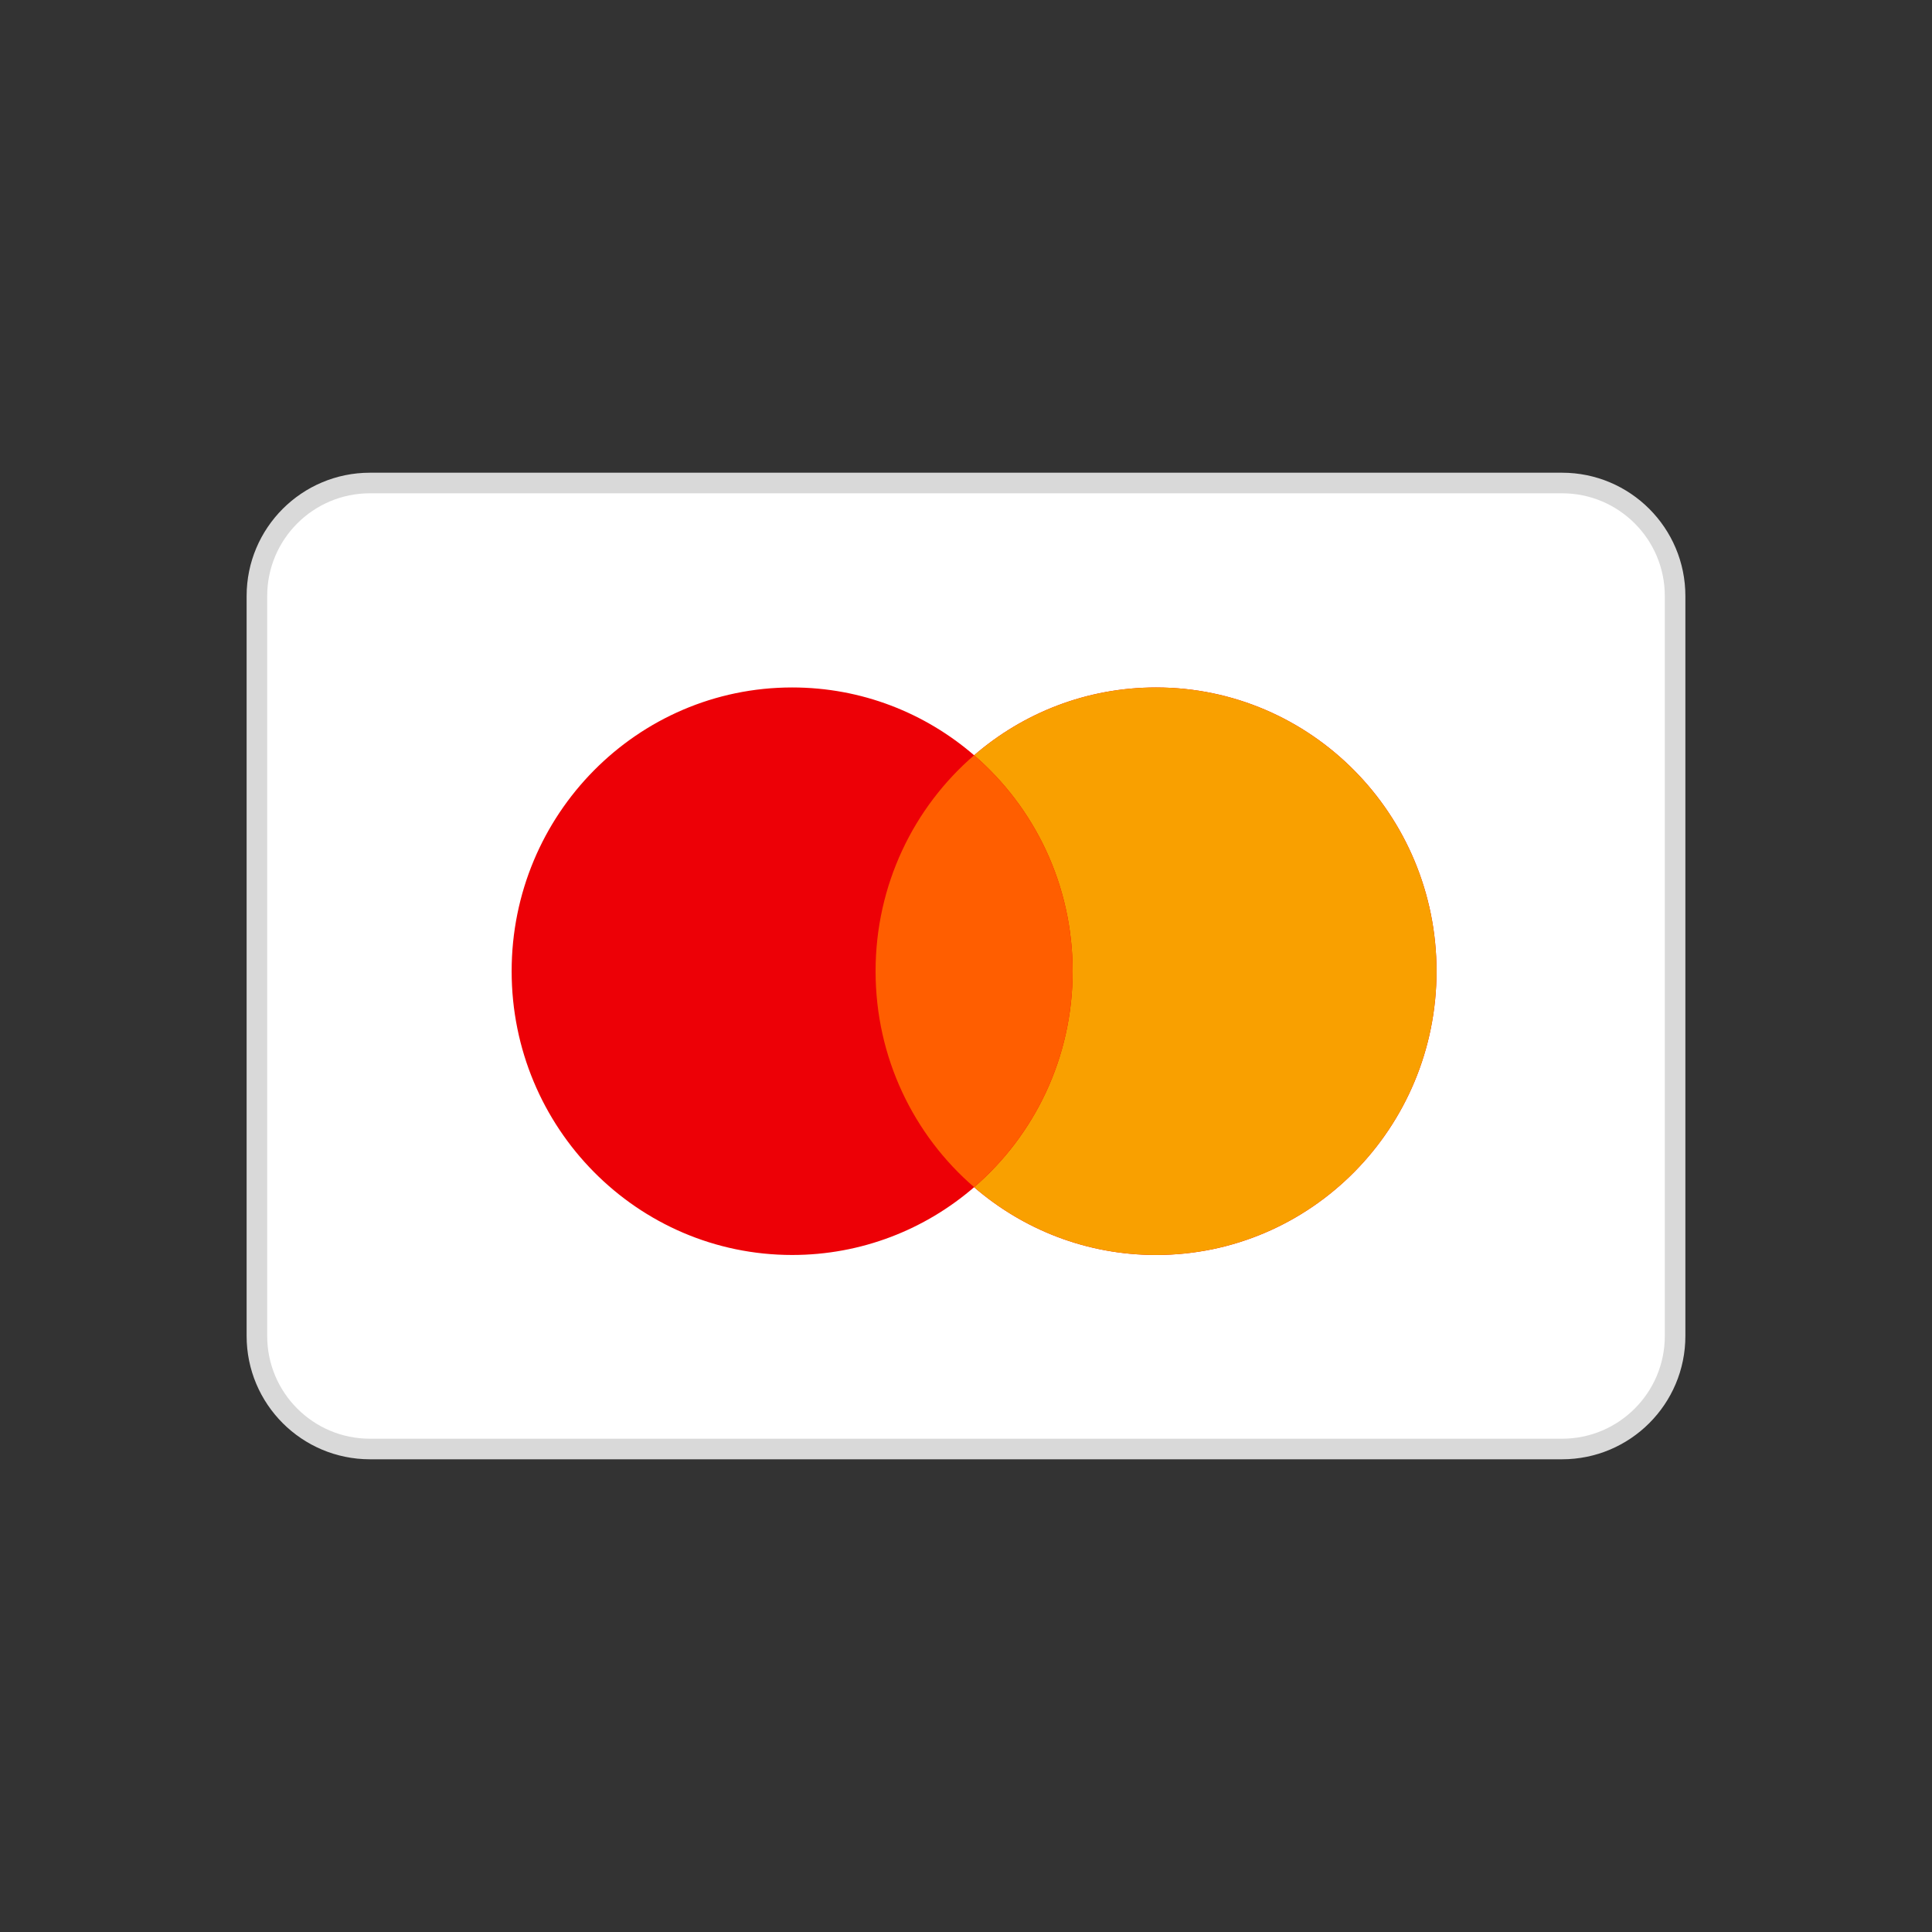 <svg width="40" height="40" viewBox="0 0 40 40" fill="none" xmlns="http://www.w3.org/2000/svg">
<rect x="0" y="0" width="40" height="40" fill="#333333" stroke="none"/>
<path d="M32.34 10H7.66C6.367 10 5.319 11.048 5.319 12.34V27.66C5.319 28.952 6.367 30 7.66 30H32.34C33.633 30 34.681 28.952 34.681 27.66V12.34C34.681 11.048 33.633 10 32.34 10Z" fill="white" stroke="#D9D9D9" stroke-width="0.426"/>
<path fill-rule="evenodd" clip-rule="evenodd" d="M20.168 24.58C19.154 25.455 17.838 25.983 16.401 25.983C13.194 25.983 10.593 23.353 10.593 20.108C10.593 16.863 13.194 14.233 16.401 14.233C17.838 14.233 19.154 14.761 20.168 15.637C21.182 14.761 22.497 14.233 23.935 14.233C27.142 14.233 29.742 16.863 29.742 20.108C29.742 23.353 27.142 25.983 23.935 25.983C22.497 25.983 21.182 25.455 20.168 24.58Z" fill="#ED0006"/>
<path fill-rule="evenodd" clip-rule="evenodd" d="M20.168 24.58C21.417 23.502 22.208 21.899 22.208 20.108C22.208 18.318 21.417 16.714 20.168 15.637C21.182 14.761 22.497 14.233 23.935 14.233C27.142 14.233 29.742 16.863 29.742 20.108C29.742 23.353 27.142 25.983 23.935 25.983C22.497 25.983 21.182 25.455 20.168 24.58Z" fill="#F9A000"/>
<path fill-rule="evenodd" clip-rule="evenodd" d="M20.168 15.637C21.417 16.714 22.208 18.318 22.208 20.108C22.208 21.899 21.417 23.502 20.168 24.579C18.919 23.502 18.128 21.899 18.128 20.108C18.128 18.318 18.919 16.714 20.168 15.637Z" fill="#FF5E00"/>
</svg>
